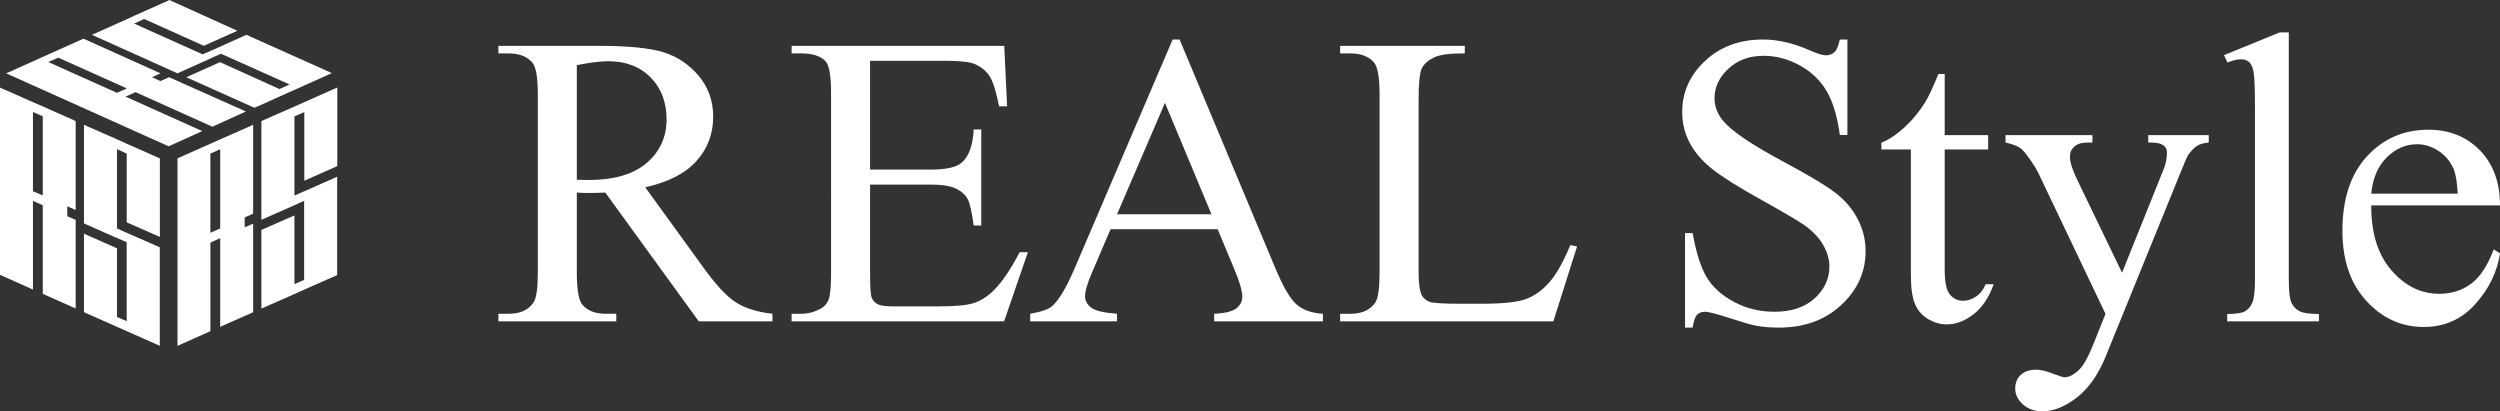 <?xml version="1.0" encoding="utf-8"?>
<!-- Generator: Adobe Illustrator 16.0.0, SVG Export Plug-In . SVG Version: 6.00 Build 0)  -->
<!DOCTYPE svg PUBLIC "-//W3C//DTD SVG 1.1//EN" "http://www.w3.org/Graphics/SVG/1.1/DTD/svg11.dtd">
<svg version="1.1" id="レイヤー_1" xmlns="http://www.w3.org/2000/svg" xmlns:xlink="http://www.w3.org/1999/xlink" x="0px"
	 y="0px" width="138.159px" height="22.729px" viewBox="0 0 138.159 22.729" enable-background="new 0 0 138.159 22.729"
	 xml:space="preserve">
<rect x="0" y="0" width="138.159" height="22.729" fill="#333333" stroke="none"/>
<polygon fill="#FFFFFF" points="9.358,0 9.295,0.035 7.494,0.838 6.937,1.094 5.234,1.856 5.079,1.924 9.808,4.052 11.666,3.217 
	11.666,3.209 12.214,2.971 16.002,4.667 15.445,4.922 12.155,3.434 10.295,4.269 14.057,5.954 14.216,5.889 15.92,5.123 
	16.476,4.877 18.268,4.072 18.331,4.037 13.619,1.924 13.388,2.028 11.752,2.762 11.199,3.004 7.412,1.303 7.967,1.048 
	11.262,2.531 13.118,1.702 "/>
<path fill="#FFFFFF" d="M2.668,3.429l0.551-0.244l3.792,1.702L6.465,5.13L2.668,3.429z M4.551,2.165L2.752,2.97L2.203,3.216
	L0.504,3.981l-0.166,0.07l8.98,4.034l1.861-0.84L6.938,5.341l0.55-0.249l4.249,1.91l1.853-0.84L9.343,4.267L8.866,4.481L8.401,4.267
	l0.468-0.215l-4.26-1.917L4.551,2.165z"/>
<polygon fill="#FFFFFF" points="18.64,9.18 18.64,4.838 18.57,4.865 16.818,5.646 16.271,5.889 14.603,6.621 14.445,6.694 
	14.445,12.148 16.271,11.34 16.808,11.096 16.808,15.469 16.271,15.701 16.271,11.906 14.445,12.705 14.445,17.055 14.603,16.984 
	16.271,16.25 16.808,16.006 18.57,15.232 18.633,15.197 18.633,9.766 18.411,9.866 16.808,10.573 16.271,10.807 16.271,6.436 
	16.818,6.191 16.818,9.987 "/>
<path fill="#FFFFFF" d="M13.521,12.561v-0.545l0.469-0.207V6.896l-0.061,0.028l-1.759,0.777l-0.542,0.242L9.965,8.682L9.809,8.754
	v10.359l1.819-0.812v-4.895l0.542-0.246v4.9l1.82-0.805v-4.895L13.521,12.561z M12.169,12.625l-0.542,0.24V8.488l0.542-0.242V12.625
	z"/>
<polygon fill="#FFFFFF" points="8.835,13.092 8.835,8.754 8.762,8.721 7.003,7.944 6.465,7.699 4.795,6.967 4.64,6.897 4.64,12.346 
	6.465,13.156 6.465,13.152 7.001,13.385 7.001,17.748 6.465,17.519 6.465,13.723 4.64,12.914 4.64,17.253 4.795,17.322 
	6.465,18.061 7.001,18.299 8.762,19.082 8.83,19.105 8.83,13.67 8.608,13.568 7.001,12.865 6.465,12.625 6.465,8.242 7.003,8.488 
	7.003,12.289 "/>
<path fill="#FFFFFF" d="M1.821,10.564V6.19l0.542,0.239v4.373L1.821,10.564z M0,15.189l1.821,0.812v-4.899l0.542,0.24v4.896
	l1.819,0.811v-4.897l-0.464-0.203v-0.547l0.464,0.204V6.691L4.127,6.665L2.363,5.88L1.821,5.646L0.157,4.911L0,4.838V15.189z"/>
<g>
	<defs>
		<rect id="SVGID_1_" y="0" width="138.159" height="22.728"/>
	</defs>
	<clipPath id="SVGID_2_">
		<use xlink:href="#SVGID_1_"  overflow="visible"/>
	</clipPath>
	<path clip-path="url(#SVGID_2_)" fill="#FFFFFF" d="M42.688,17.758h-4.071l-5.165-7.115c-0.377,0.016-0.682,0.022-0.919,0.022
		c-0.097,0-0.201,0-0.312-0.006c-0.11-0.002-0.225-0.008-0.344-0.016v4.42c0,0.957,0.107,1.552,0.314,1.783
		c0.282,0.327,0.709,0.494,1.274,0.494h0.593v0.418h-6.515V17.34h0.569c0.64,0,1.099-0.211,1.375-0.629
		c0.156-0.23,0.235-0.781,0.235-1.648V5.229c0-0.957-0.105-1.552-0.313-1.784c-0.291-0.329-0.723-0.493-1.297-0.493h-0.569V2.534
		h5.541c1.616,0,2.807,0.115,3.574,0.351c0.767,0.239,1.419,0.67,1.953,1.305c0.534,0.633,0.802,1.387,0.802,2.262
		c0,0.937-0.304,1.75-0.917,2.437c-0.611,0.689-1.557,1.177-2.839,1.459l3.157,4.357c0.718,1.004,1.336,1.674,1.852,2.004
		c0.518,0.33,1.191,0.538,2.022,0.631V17.758z M31.877,9.936c0.143,0,0.262,0.002,0.368,0.004c0.102,0.007,0.188,0.008,0.255,0.008
		c1.434,0,2.515-0.317,3.244-0.946c0.729-0.628,1.093-1.429,1.093-2.403c0-0.952-0.294-1.725-0.883-2.321
		c-0.587-0.598-1.365-0.895-2.335-0.895c-0.428,0-1.009,0.073-1.742,0.216V9.936z"/>
	<path clip-path="url(#SVGID_2_)" fill="#FFFFFF" d="M48.083,3.359v6.014h3.342c0.865,0,1.444-0.131,1.736-0.395
		c0.386-0.344,0.603-0.951,0.648-1.822h0.419v5.308H53.81c-0.104-0.741-0.208-1.213-0.313-1.424
		c-0.134-0.262-0.355-0.467-0.661-0.616c-0.306-0.148-0.775-0.224-1.41-0.224h-3.342v5.024c0,0.673,0.03,1.087,0.091,1.229
		c0.059,0.146,0.163,0.264,0.314,0.349c0.149,0.087,0.434,0.129,0.853,0.129h2.582c0.861,0,1.486-0.058,1.877-0.179
		c0.388-0.121,0.763-0.357,1.122-0.711c0.464-0.465,0.941-1.166,1.427-2.104h0.455l-1.315,3.82H43.748V17.34h0.539
		c0.36,0,0.701-0.088,1.023-0.26c0.239-0.123,0.403-0.303,0.489-0.541c0.086-0.241,0.129-0.733,0.129-1.477V5.177
		c0-0.963-0.097-1.554-0.291-1.777c-0.271-0.299-0.721-0.449-1.35-0.449h-0.539V2.533h11.751l0.156,3.342h-0.443
		c-0.158-0.804-0.331-1.358-0.522-1.661c-0.191-0.299-0.474-0.529-0.848-0.685c-0.299-0.115-0.826-0.17-1.583-0.17H48.083z"/>
	<path clip-path="url(#SVGID_2_)" fill="#FFFFFF" d="M67.292,12.666h-5.918l-1.026,2.396c-0.255,0.592-0.384,1.031-0.384,1.324
		c0,0.23,0.11,0.436,0.333,0.609c0.219,0.177,0.696,0.289,1.431,0.344v0.418h-4.795V17.34c0.637-0.113,1.048-0.26,1.234-0.439
		c0.384-0.357,0.806-1.088,1.271-2.186l5.366-12.529h0.386l5.303,12.666c0.427,1.014,0.812,1.674,1.162,1.976
		c0.348,0.302,0.832,0.475,1.453,0.513v0.418H67.1V17.34c0.61-0.029,1.019-0.131,1.233-0.305c0.212-0.17,0.32-0.381,0.32-0.627
		c0-0.33-0.15-0.848-0.451-1.557L67.292,12.666z M66.949,11.84L64.38,5.686l-2.648,6.154H66.949z"/>
	<path clip-path="url(#SVGID_2_)" fill="#FFFFFF" d="M86.781,13.543l0.373,0.078l-1.31,4.137H74.061V17.34h0.57
		c0.641,0,1.098-0.211,1.376-0.625c0.155-0.24,0.233-0.789,0.233-1.651V5.229c0-0.952-0.105-1.545-0.312-1.785
		c-0.291-0.329-0.724-0.493-1.297-0.493h-0.57V2.533h6.889v0.418c-0.81-0.007-1.378,0.067-1.703,0.225
		c-0.327,0.158-0.549,0.355-0.669,0.596c-0.119,0.239-0.181,0.813-0.181,1.72v9.557c0,0.621,0.062,1.047,0.181,1.279
		c0.091,0.156,0.227,0.271,0.417,0.348c0.185,0.074,0.77,0.111,1.753,0.111h1.112c1.168,0,1.988-0.086,2.462-0.257
		c0.471-0.174,0.903-0.479,1.291-0.917C86.002,15.176,86.393,14.486,86.781,13.543"/>
	<path clip-path="url(#SVGID_2_)" fill="#FFFFFF" d="M102.094,2.186v5.27h-0.418c-0.137-1.012-0.377-1.817-0.727-2.416
		c-0.351-0.598-0.847-1.075-1.492-1.428c-0.646-0.352-1.312-0.528-2.002-0.528c-0.782,0-1.429,0.238-1.937,0.713
		c-0.512,0.475-0.767,1.016-0.767,1.622c0,0.463,0.16,0.887,0.483,1.269c0.466,0.562,1.571,1.31,3.32,2.244
		c1.428,0.766,2.399,1.352,2.921,1.759c0.521,0.407,0.921,0.89,1.203,1.444c0.28,0.553,0.422,1.133,0.422,1.738
		c0,1.152-0.448,2.146-1.344,2.98c-0.895,0.834-2.044,1.252-3.454,1.252c-0.441,0-0.857-0.034-1.246-0.103
		c-0.233-0.038-0.713-0.177-1.444-0.415c-0.729-0.236-1.191-0.357-1.388-0.357c-0.186,0-0.333,0.059-0.442,0.17
		c-0.107,0.114-0.188,0.35-0.241,0.705h-0.42v-5.223h0.42c0.195,1.094,0.456,1.911,0.785,2.453c0.33,0.545,0.833,0.995,1.511,1.355
		c0.68,0.361,1.421,0.539,2.229,0.539c0.936,0,1.674-0.246,2.218-0.741c0.544-0.496,0.815-1.081,0.815-1.757
		c0-0.373-0.104-0.752-0.309-1.135c-0.207-0.383-0.527-0.74-0.961-1.07c-0.29-0.223-1.09-0.699-2.397-1.428
		c-1.308-0.725-2.237-1.306-2.788-1.74c-0.549-0.434-0.967-0.912-1.251-1.437c-0.285-0.524-0.428-1.1-0.428-1.729
		c0-1.094,0.42-2.033,1.259-2.822c0.84-0.791,1.91-1.186,3.208-1.186c0.81,0,1.668,0.197,2.577,0.596
		c0.419,0.185,0.716,0.279,0.889,0.279c0.193,0,0.353-0.059,0.479-0.176c0.123-0.113,0.223-0.347,0.298-0.699H102.094z"/>
	<path clip-path="url(#SVGID_2_)" fill="#FFFFFF" d="M107.471,4.09v3.379h2.402V8.26h-2.402v6.664c0,0.668,0.095,1.116,0.284,1.348
		c0.189,0.232,0.433,0.35,0.731,0.35c0.246,0,0.483-0.078,0.715-0.232c0.229-0.153,0.407-0.379,0.533-0.68h0.444
		c-0.263,0.735-0.634,1.287-1.114,1.659c-0.479,0.372-0.975,0.558-1.483,0.558c-0.346,0-0.682-0.096-1.013-0.286
		c-0.33-0.191-0.573-0.464-0.729-0.817c-0.159-0.357-0.237-0.907-0.237-1.646V8.26h-1.629V7.886
		c0.412-0.165,0.835-0.445,1.265-0.839c0.432-0.393,0.819-0.857,1.158-1.396c0.176-0.286,0.416-0.807,0.727-1.561H107.471z"/>
	<path clip-path="url(#SVGID_2_)" fill="#FFFFFF" d="M110.832,7.469h4.802v0.406h-0.234c-0.338,0-0.592,0.073-0.759,0.221
		c-0.167,0.146-0.251,0.328-0.251,0.547c0,0.295,0.123,0.699,0.369,1.219l2.513,5.211l2.293-5.707
		c0.125-0.308,0.188-0.614,0.188-0.916c0-0.135-0.026-0.236-0.078-0.303c-0.06-0.083-0.152-0.15-0.28-0.2
		c-0.127-0.047-0.352-0.073-0.675-0.073V7.469h3.344v0.406c-0.279,0.03-0.493,0.09-0.642,0.181c-0.149,0.088-0.314,0.26-0.494,0.507
		c-0.067,0.105-0.194,0.394-0.382,0.868l-4.182,10.278c-0.405,0.996-0.935,1.746-1.588,2.258c-0.654,0.507-1.285,0.762-1.892,0.762
		c-0.441,0-0.805-0.126-1.09-0.381c-0.284-0.256-0.426-0.545-0.426-0.874c0-0.315,0.103-0.567,0.309-0.759
		c0.205-0.189,0.488-0.285,0.849-0.285c0.246,0,0.583,0.081,1.01,0.25c0.299,0.111,0.486,0.168,0.561,0.168
		c0.227,0,0.47-0.117,0.736-0.35c0.265-0.23,0.531-0.684,0.801-1.35l0.724-1.799l-3.695-7.752c-0.112-0.233-0.291-0.525-0.54-0.871
		c-0.187-0.264-0.339-0.442-0.458-0.533c-0.172-0.122-0.45-0.227-0.832-0.319V7.469z"/>
	<path clip-path="url(#SVGID_2_)" fill="#FFFFFF" d="M126.487,1.791v13.643c0,0.643,0.048,1.068,0.14,1.277
		c0.094,0.211,0.237,0.369,0.433,0.477c0.195,0.109,0.56,0.164,1.093,0.164v0.406h-5.069v-0.406c0.479,0,0.804-0.05,0.979-0.146
		c0.175-0.099,0.312-0.258,0.409-0.482c0.099-0.225,0.146-0.654,0.146-1.289V6.09c0-1.154-0.026-1.863-0.078-2.127
		c-0.053-0.264-0.137-0.445-0.254-0.541c-0.115-0.1-0.265-0.147-0.444-0.147c-0.194,0-0.444,0.059-0.744,0.18l-0.191-0.408
		l3.075-1.256H126.487z"/>
	<path clip-path="url(#SVGID_2_)" fill="#FFFFFF" d="M131.043,11.349c-0.007,1.522,0.363,2.721,1.114,3.586
		c0.748,0.865,1.631,1.301,2.641,1.301c0.675,0,1.261-0.185,1.759-0.551c0.498-0.369,0.918-1.002,1.255-1.904l0.348,0.225
		c-0.158,1.027-0.614,1.965-1.371,2.805c-0.756,0.84-1.704,1.258-2.843,1.258c-1.236,0-2.295-0.48-3.173-1.441
		c-0.881-0.959-1.322-2.252-1.322-3.874c0-1.757,0.45-3.126,1.354-4.111c0.901-0.982,2.035-1.474,3.397-1.474
		c1.155,0,2.103,0.379,2.845,1.139c0.741,0.757,1.112,1.773,1.112,3.042H131.043z M131.043,10.703h4.78
		c-0.037-0.656-0.116-1.121-0.237-1.389c-0.188-0.417-0.468-0.746-0.839-0.984c-0.373-0.24-0.762-0.359-1.167-0.359
		c-0.624,0-1.182,0.24-1.674,0.722C131.415,9.174,131.126,9.844,131.043,10.703"/>
</g>
</svg>

